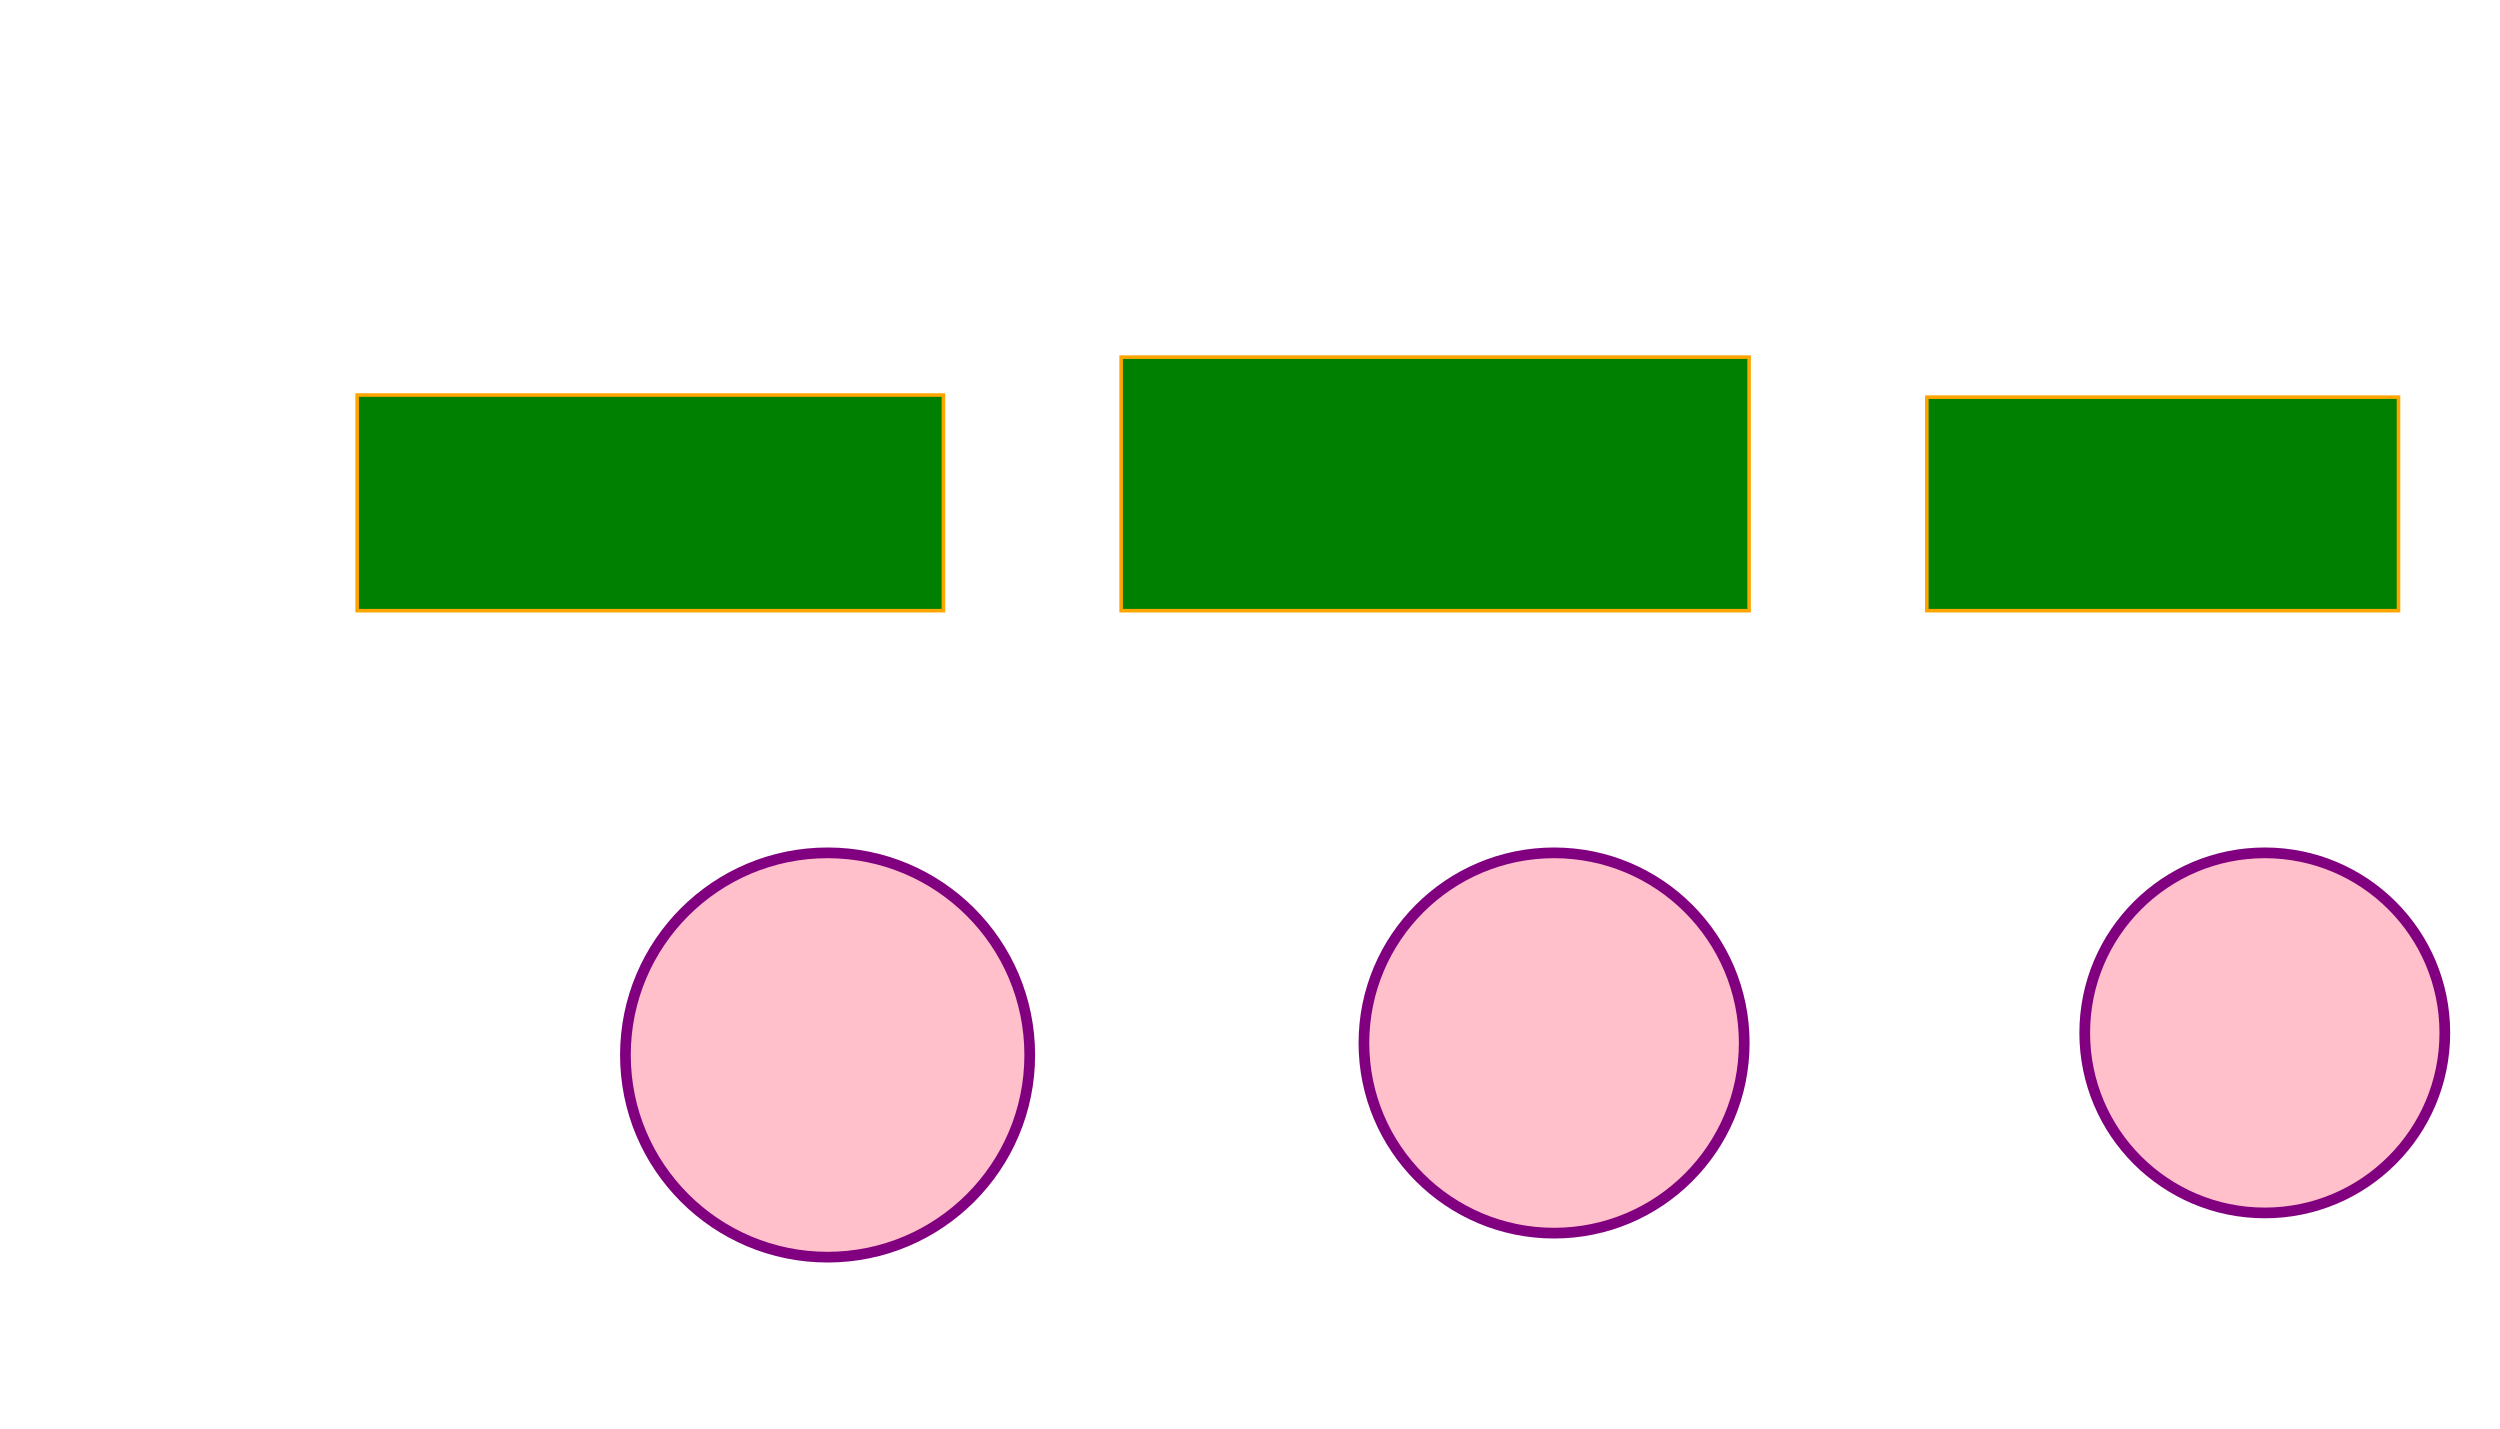<?xml version="1.0" encoding="utf-8"?>
<svg xmlns="http://www.w3.org/2000/svg" viewBox="0 0 700 400">
<style>
	.rectangle{fill : green; stroke : orange ; stroke-with : 5}
	.rond {fill : pink ; stroke : purple ; stroke-width : 3 }
</style>
  <rect x="100" y="110.614" width="164.151" height="60.377" id="rect1" class="rectangle"/>
  <rect x="313.916" y="100" width="175.825" height="70.991" id="rect2" class="rectangle"/>
  <rect x="539.505" y="111.203" width="132.075" height="59.788"  id="rect3" class="rectangle"/>
  <circle  cx="231.722" cy="295.401" r="56.604" id="rond1" class="rond"/>
  <circle cx="435.141" cy="292.04" r="53.243" id="rond2" class="rond"/>
  <circle cx="634.139" cy="289.21" r="50.413" id="rond3" class="rond"/>
</svg>